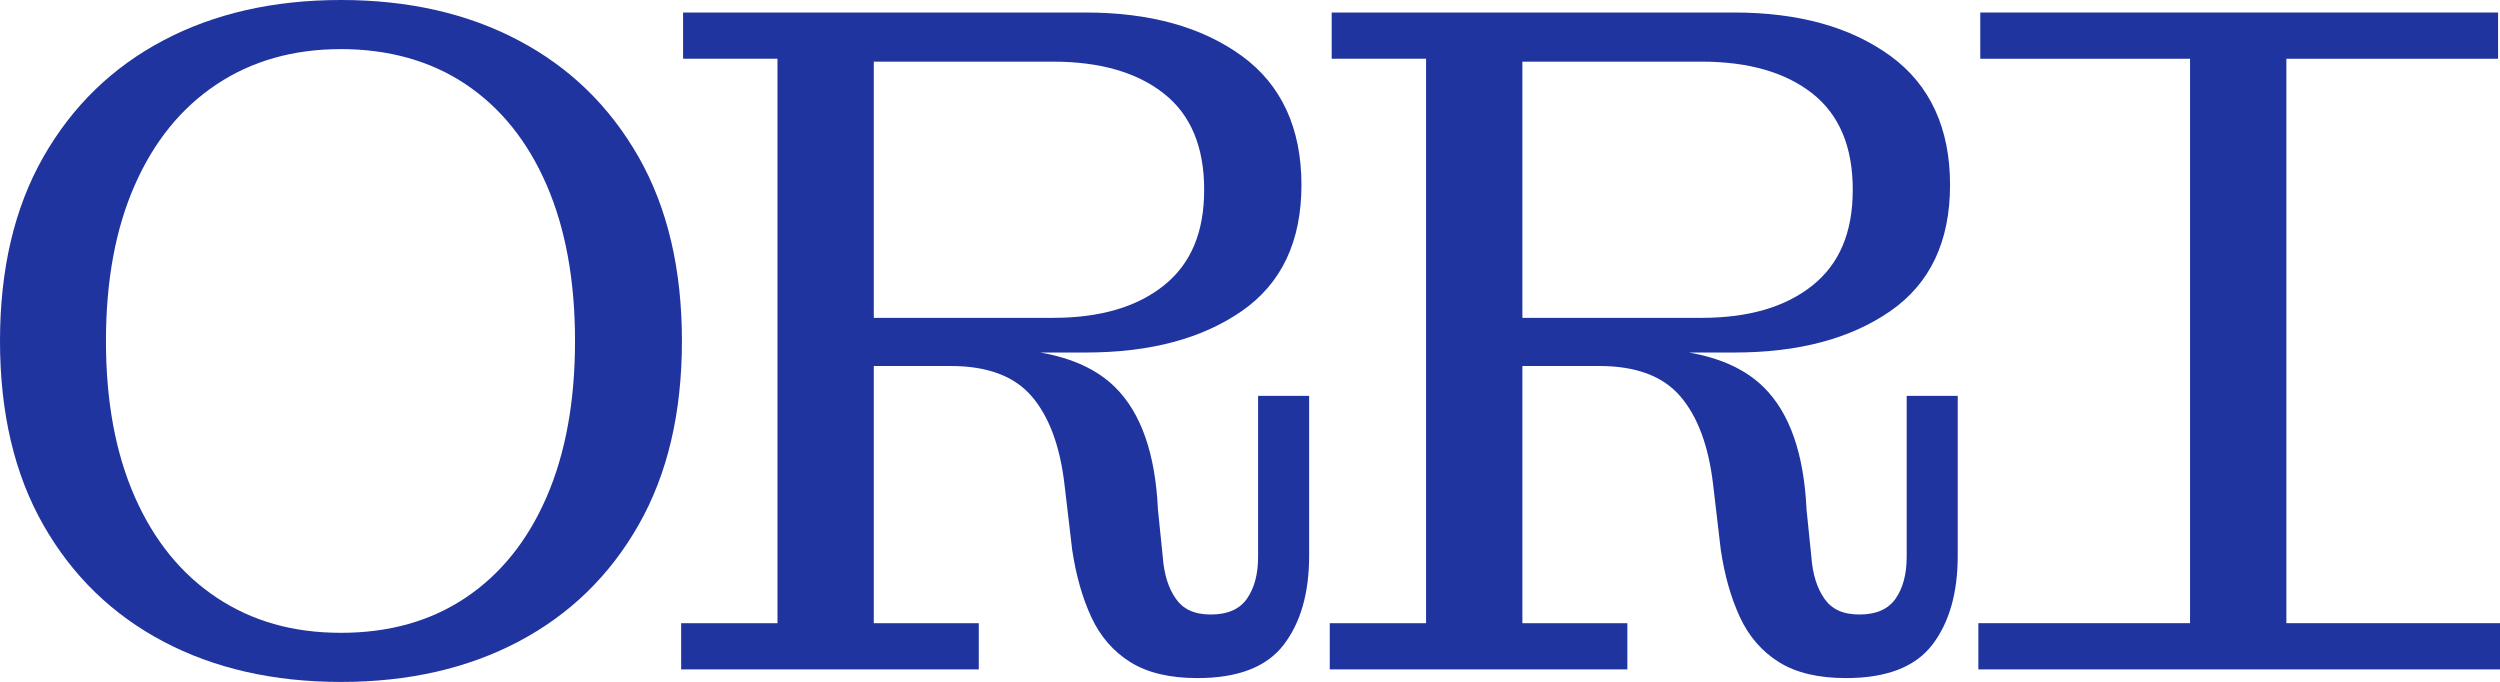 <?xml version="1.0" encoding="UTF-8"?>
<svg id="Layer_2" data-name="Layer 2" xmlns="http://www.w3.org/2000/svg" viewBox="0 0 1833.03 500">
  <defs>
    <style>
      .cls-1 {
        fill: #20349f;
        stroke-width: 0px;
      }
    </style>
  </defs>
  <g id="Layer_1-2" data-name="Layer 1">
    <g id="Orri_Logotip_RGB_Blau">
      <path class="cls-1" d="M468.22,115.11c-21.19-37.19-50.49-65.68-87.92-85.45C342.87,9.89,299.43,0,250,0s-92.87,9.89-130.3,29.66c-37.43,19.77-66.74,48.27-87.92,85.45C10.59,152.31,0,197.27,0,250s10.59,97.7,31.78,134.89c21.19,37.2,50.49,65.68,87.92,85.45,37.43,19.77,80.86,29.66,130.3,29.66s92.87-9.89,130.3-29.66c37.43-19.77,66.74-48.25,87.92-85.45,21.19-37.19,31.78-82.15,31.78-134.89s-10.59-97.69-31.78-134.89ZM400.78,364.41c-13.89,32.02-33.67,56.62-59.32,73.8-25.67,17.19-56.14,25.78-91.46,25.78s-65.21-8.59-91.1-25.78c-25.9-17.18-45.9-41.78-60.03-73.8-14.13-32.01-21.19-70.15-21.19-114.41s7.06-82.39,21.19-114.41c14.12-32.01,34.13-56.61,60.03-73.8,25.89-17.18,56.25-25.78,91.1-25.78s65.79,8.6,91.46,25.78c25.65,17.19,45.43,41.79,59.32,73.8,13.88,32.02,20.83,70.16,20.83,114.41s-6.95,82.4-20.83,114.41Z"/>
      <path class="cls-1" d="M922.45,408.19c0,12.71-2.71,22.95-8.12,30.72-5.42,7.77-14.24,11.65-26.48,11.65s-20.37-3.89-25.78-11.65c-5.42-7.77-8.6-18.01-9.53-30.72l-3.53-34.61c-1.89-40.96-12.36-70.85-31.43-89.69-13.05-12.88-31.34-21.35-54.85-25.42h33.31c47.07,0,85.21-10.12,114.41-30.37,29.19-20.24,43.79-51.08,43.79-92.51s-14.6-73.44-43.79-94.63c-29.2-21.19-67.33-31.78-114.41-31.78h-295.2v33.9h69.21v413.84h-70.62v33.9h218.22v-33.9h-76.98v-188.56h56.5c26.84,0,46.61,7.42,59.32,22.25s20.71,36.37,24.01,64.62l5.65,48.02c2.83,18.84,7.53,35.31,14.12,49.44,6.59,14.12,16.12,25.07,28.6,32.84,12.47,7.77,28.83,11.65,49.08,11.65,29.66,0,50.73-8.12,63.21-24.36,12.47-16.24,18.71-38.01,18.71-65.32v-117.23h-37.43v117.94ZM640.68,45.2h131.36c34.36,0,61.44,7.77,81.21,23.3,19.78,15.54,29.66,39.09,29.66,70.62s-9.89,54.5-29.66,70.27c-19.77,15.78-46.85,23.66-81.21,23.66h-131.36V45.2Z"/>
      <path class="cls-1" d="M1398.01,408.19c0,12.71-2.71,22.95-8.12,30.72-5.42,7.77-14.24,11.65-26.48,11.65s-20.37-3.89-25.78-11.65c-5.42-7.77-8.6-18.01-9.53-30.72l-3.53-34.61c-1.89-40.96-12.36-70.85-31.43-89.69-13.05-12.88-31.34-21.35-54.85-25.42h33.31c47.07,0,85.21-10.12,114.41-30.37,29.19-20.24,43.79-51.08,43.79-92.51s-14.6-73.44-43.79-94.63c-29.2-21.19-67.33-31.78-114.41-31.78h-295.2v33.9h69.21v413.84h-70.62v33.9h218.22v-33.9h-76.98v-188.56h56.5c26.84,0,46.61,7.42,59.32,22.25,12.71,14.83,20.71,36.37,24.01,64.62l5.65,48.02c2.83,18.84,7.53,35.31,14.12,49.44,6.59,14.12,16.12,25.07,28.6,32.84,12.47,7.77,28.83,11.65,49.08,11.65,29.66,0,50.73-8.12,63.21-24.36,12.47-16.24,18.71-38.01,18.71-65.32v-117.23h-37.43v117.94ZM1116.23,45.2h131.36c34.36,0,61.44,7.77,81.21,23.3,19.78,15.54,29.66,39.09,29.66,70.62s-9.89,54.5-29.66,70.27c-19.77,15.78-46.85,23.66-81.21,23.66h-131.36V45.2Z"/>
      <polygon class="cls-1" points="1676.4 456.92 1676.4 43.08 1831.62 43.08 1831.62 9.18 1451.96 9.18 1451.96 43.08 1605.77 43.08 1605.77 456.92 1450.55 456.92 1450.55 490.82 1833.03 490.82 1833.03 456.92 1676.4 456.92"/>
    </g>
  </g>
</svg>